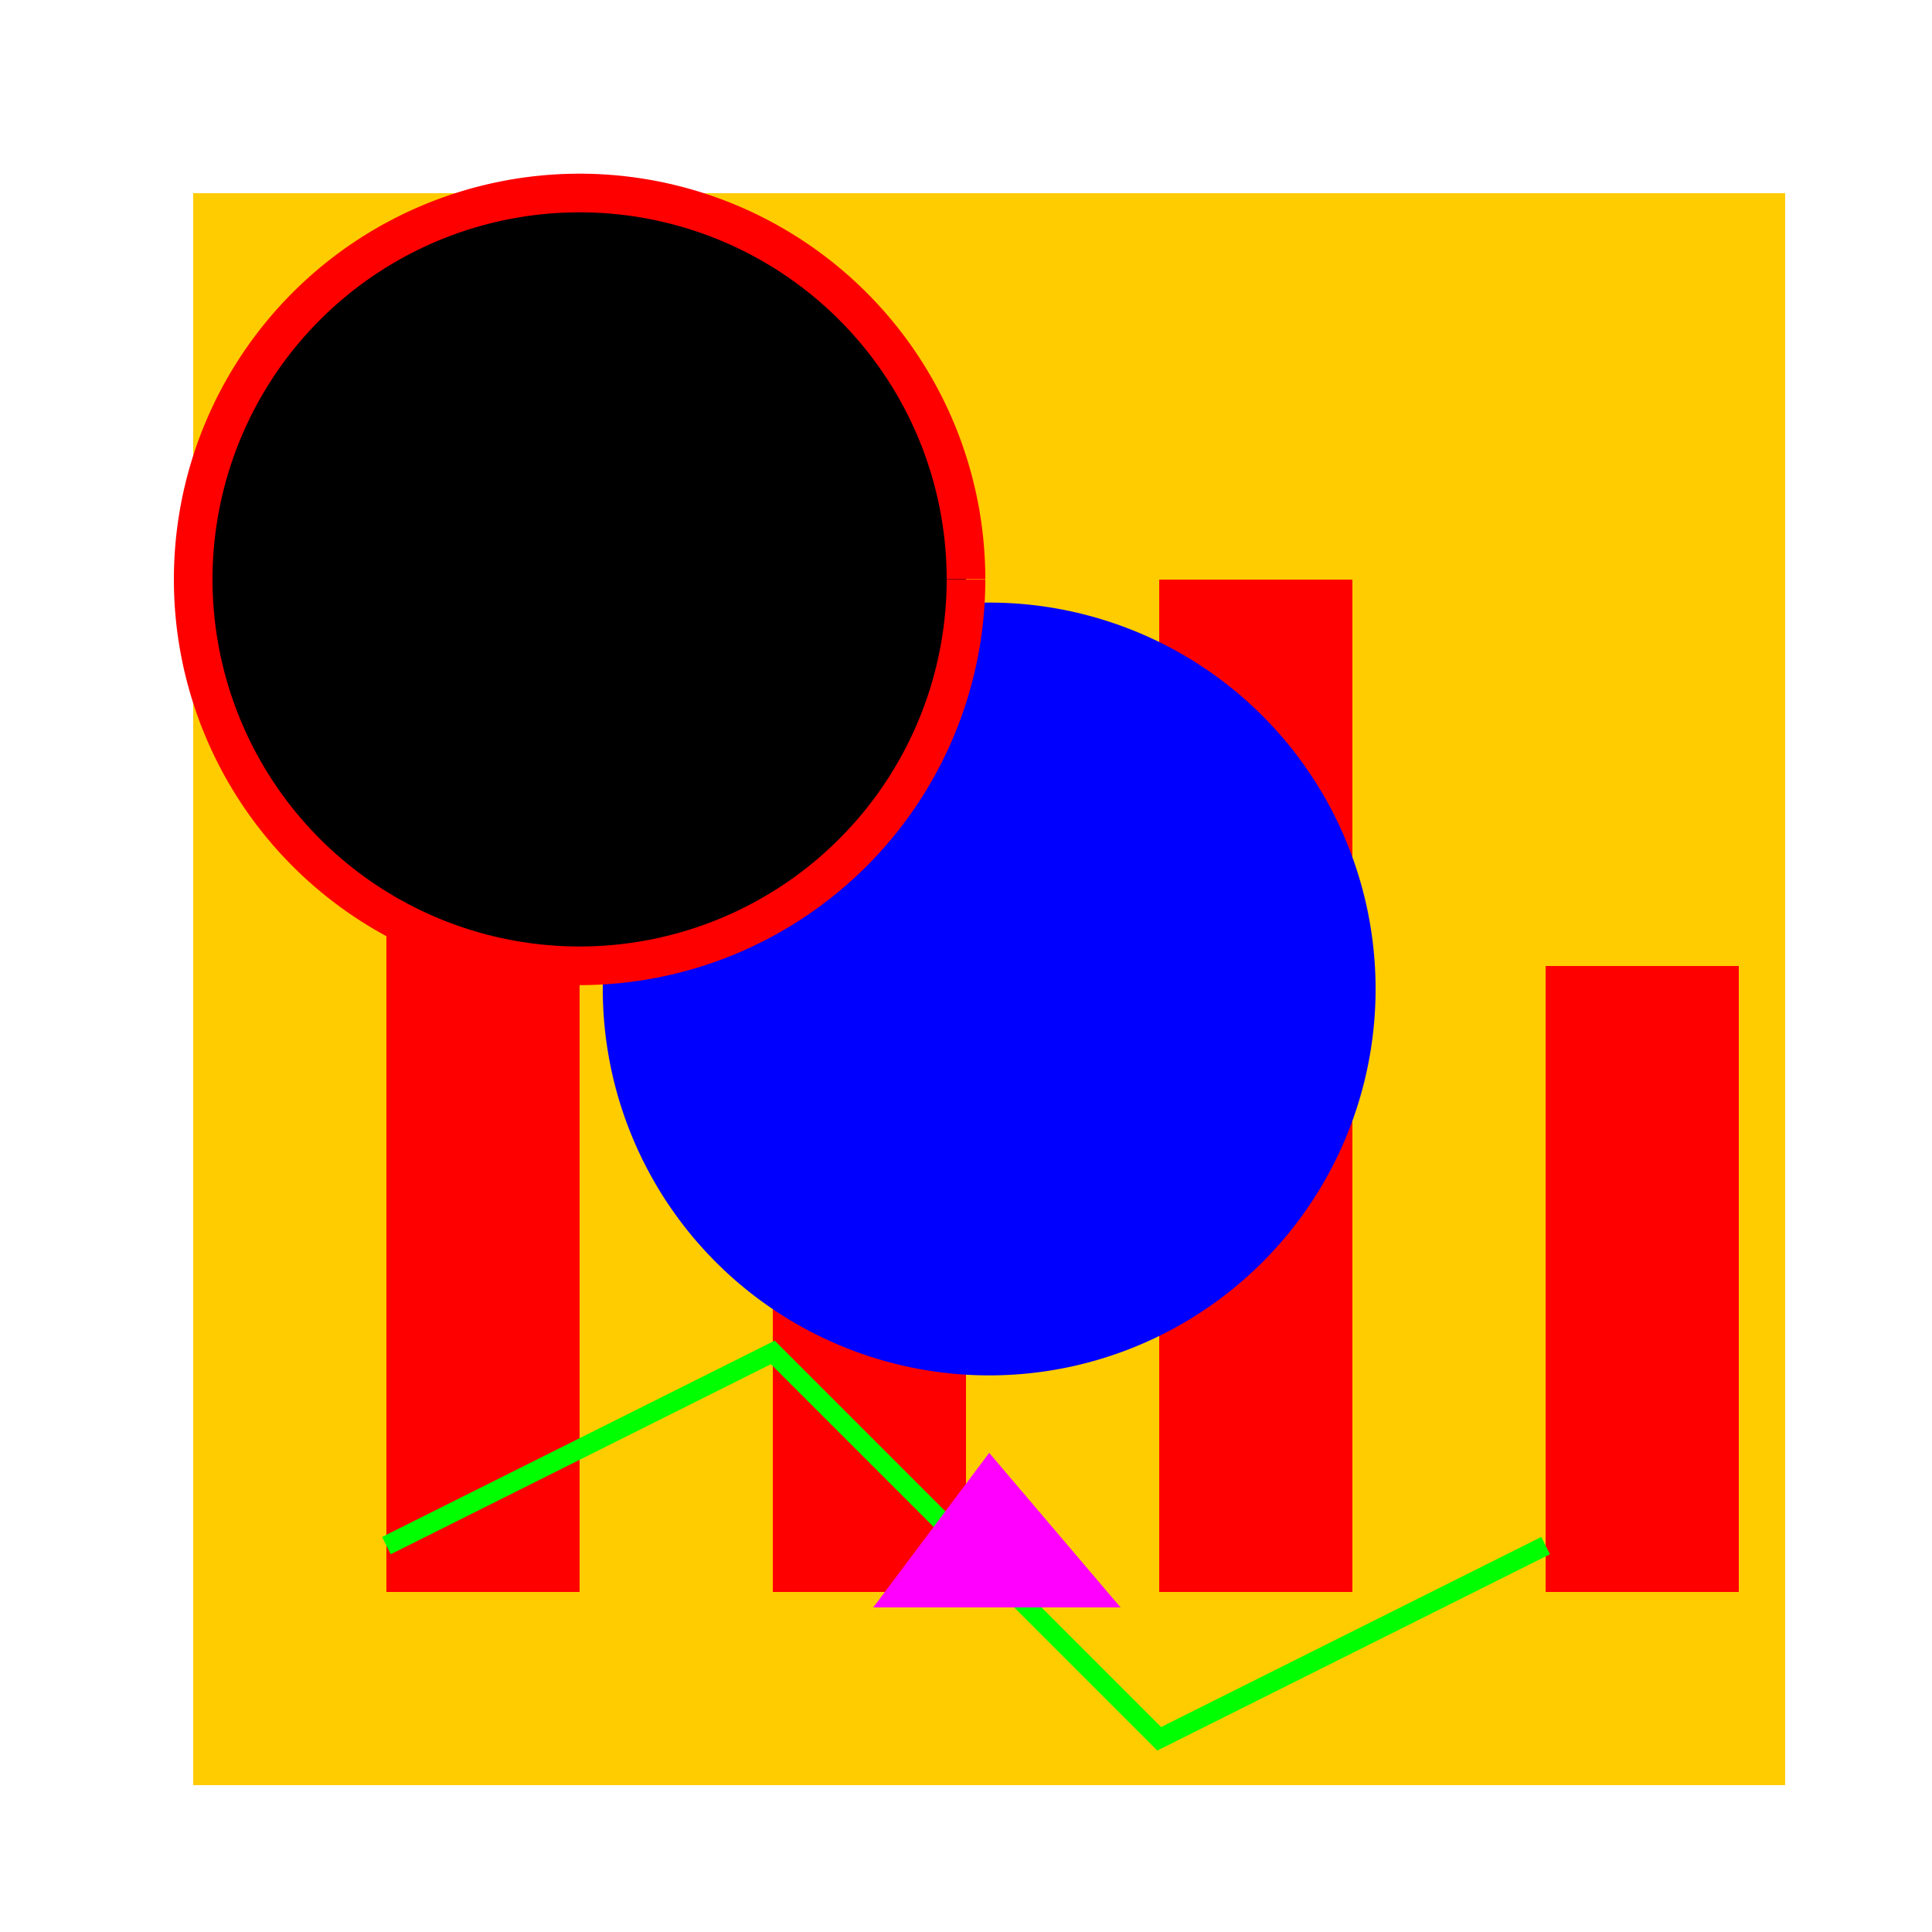 <!--

Generated by DrawGPT.
Free, open source, AI generated images in SVG, PNG, and HTML Canvas format.
https://drawgpt.ai

Created: 2023-09-27T02:47:38.052Z
Link: https://drawgpt.ai/prompt/84188/

-->
<svg xmlns="http://www.w3.org/2000/svg" xmlns:xlink="http://www.w3.org/1999/xlink" width="500" height="500"><defs/><g><rect fill="#FFFFFF" stroke="none" x="0" y="0" width="512" height="512"/><rect fill="#FFCC00" stroke="none" x="50" y="50" width="412" height="412"/><rect fill="#FF0000" stroke="none" x="100" y="100" width="50" height="312"/><rect fill="#FF0000" stroke="none" x="200" y="200" width="50" height="212"/><rect fill="#FF0000" stroke="none" x="300" y="150" width="50" height="262"/><rect fill="#FF0000" stroke="none" x="400" y="250" width="50" height="162"/><path fill="none" stroke="#00FF00" paint-order="fill stroke markers" d=" M 100 400 L 200 350 L 300 450 L 400 400" stroke-miterlimit="10" stroke-width="5" stroke-dasharray=""/><path fill="#0000FF" stroke="none" paint-order="stroke fill markers" d=" M 356 256 A 100 100 0 1 1 356 255.9"/><path fill="#FF00FF" stroke="none" paint-order="stroke fill markers" d=" M 256 376 L 226 416 L 290 416 Z"/><path fill="#000000" stroke="#FF0000" paint-order="fill stroke markers" d=" M 250 150 A 100 100 0 1 1 250 149.9" stroke-miterlimit="10" stroke-width="10" stroke-dasharray=""/></g></svg>